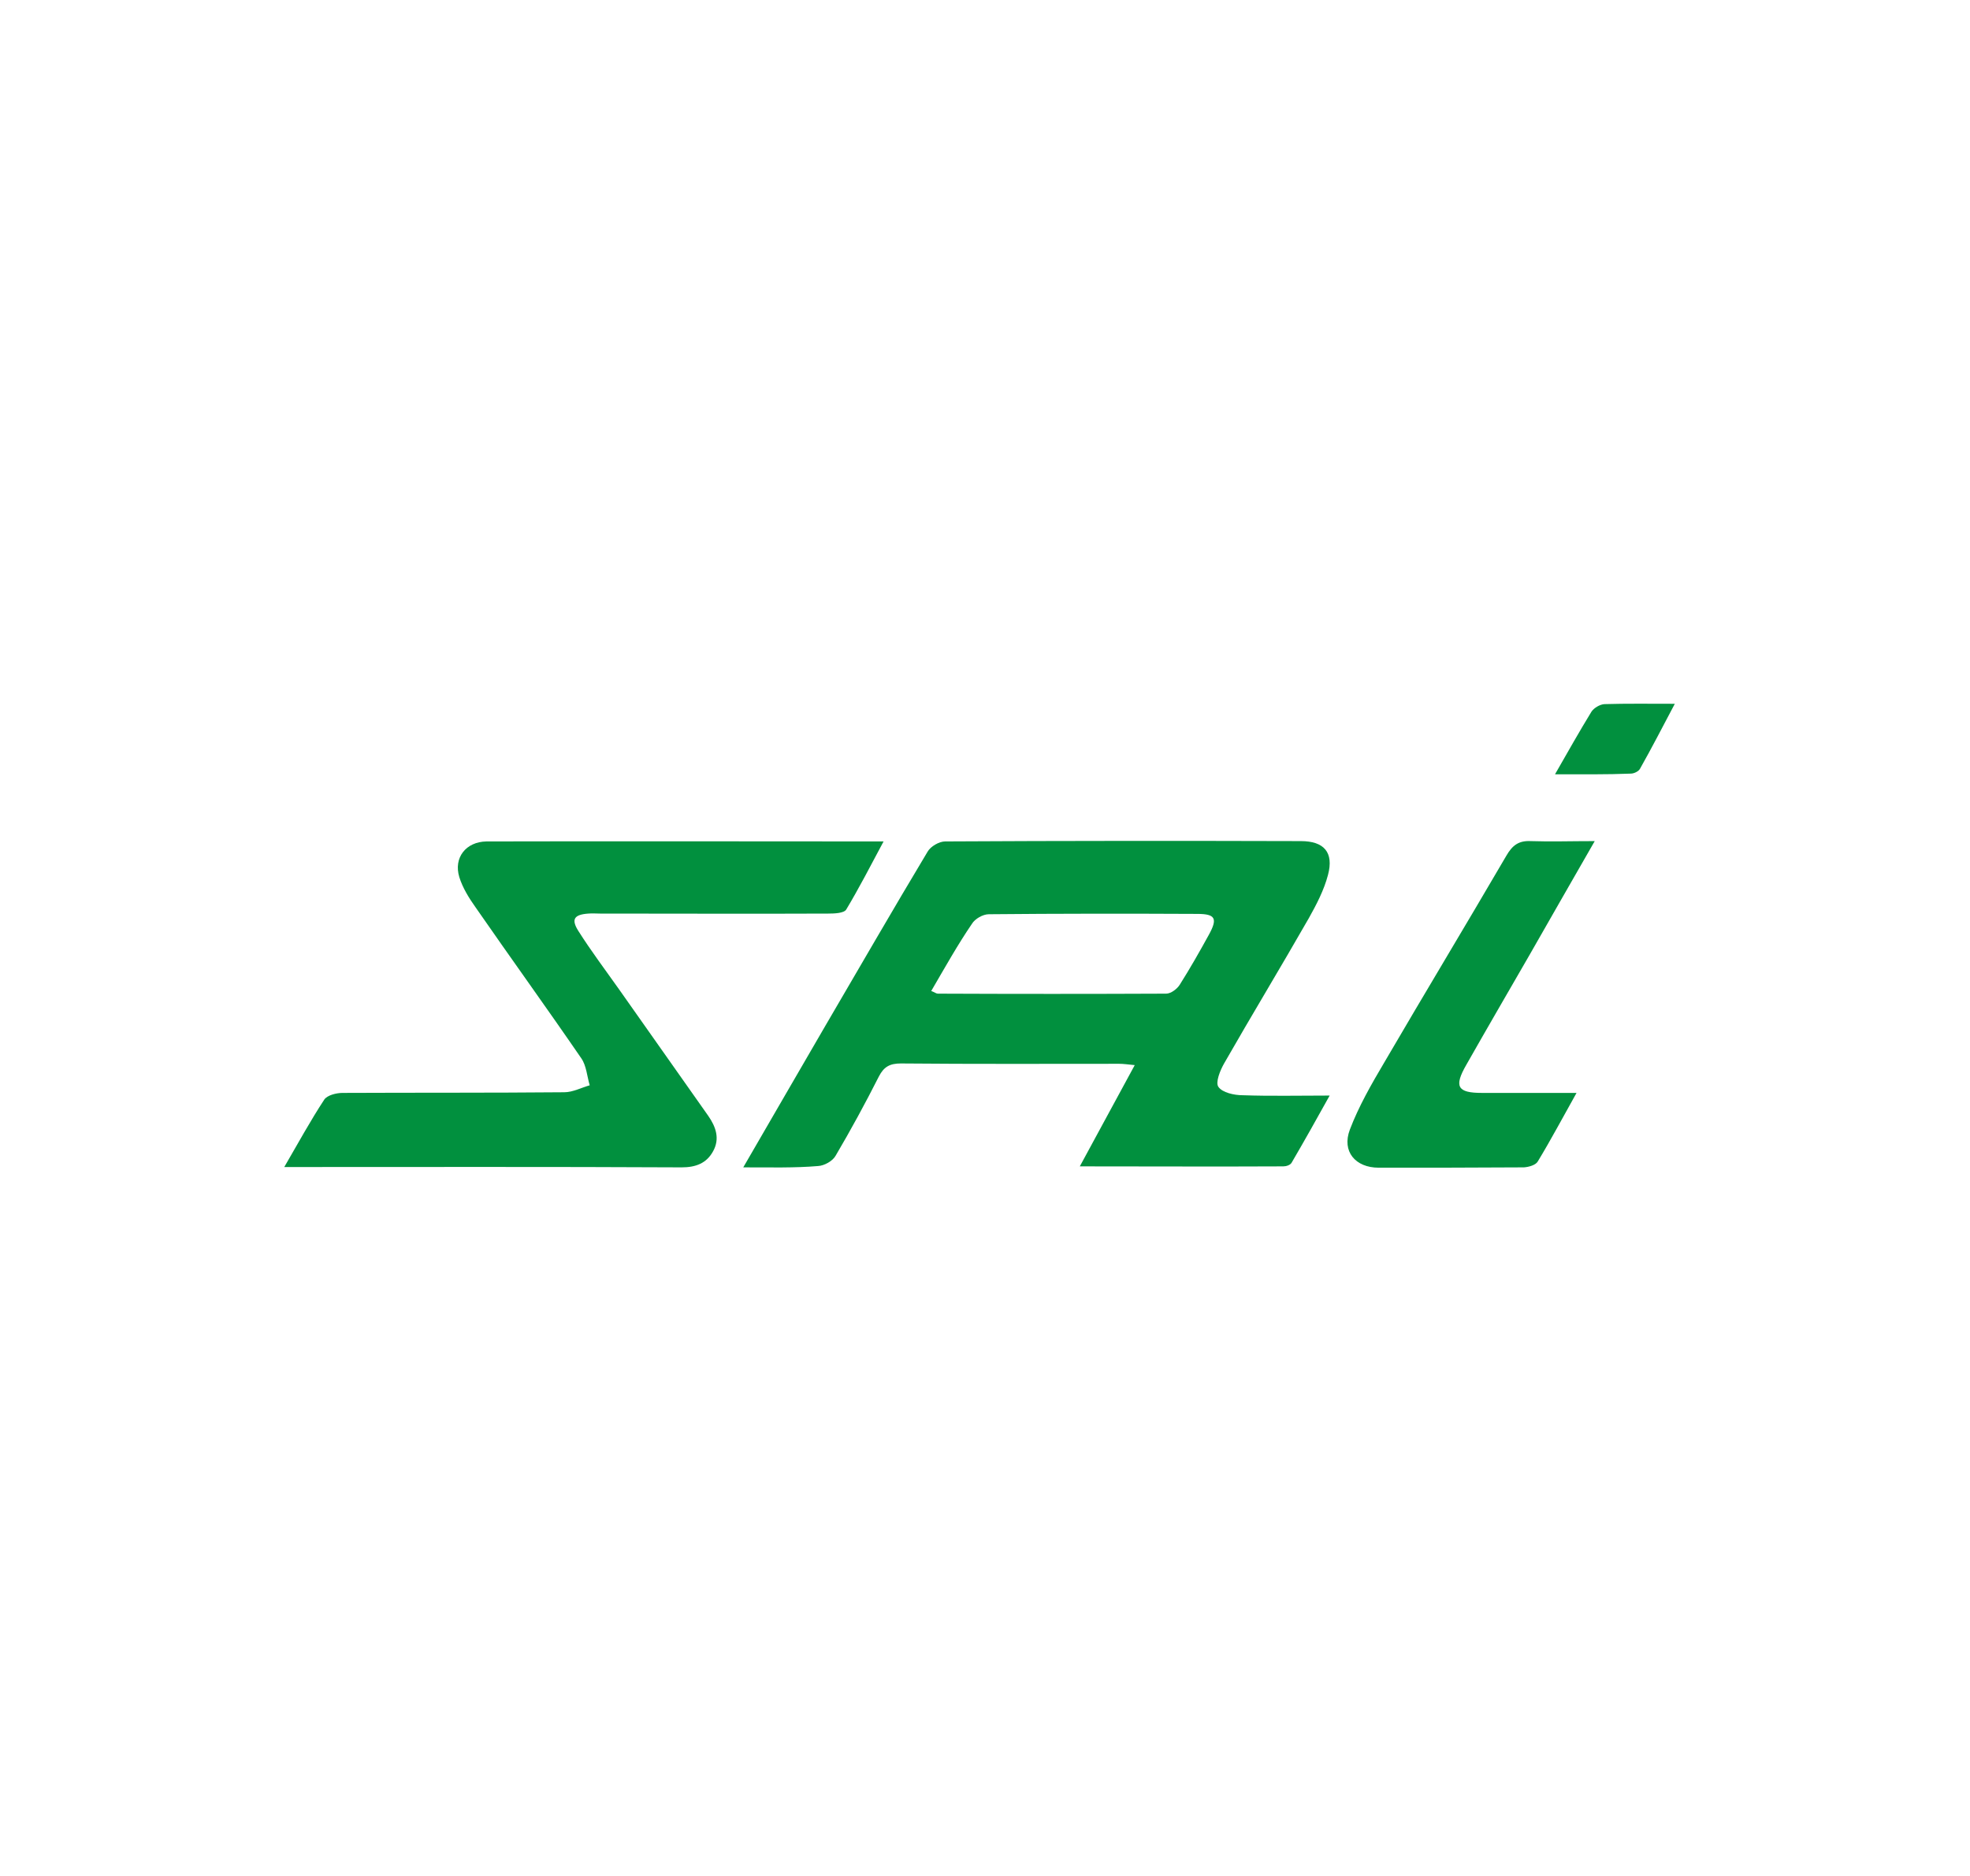 <?xml version="1.0" encoding="utf-8"?>
<!-- Generator: Adobe Illustrator 25.4.1, SVG Export Plug-In . SVG Version: 6.00 Build 0)  -->
<svg version="1.1" id="Layer_1" xmlns="http://www.w3.org/2000/svg" xmlns:xlink="http://www.w3.org/1999/xlink" x="0px" y="0px"
	 viewBox="0 0 595.3 566.9" style="enable-background:new 0 0 595.3 566.9;" xml:space="preserve">
<style type="text/css">
	.st0{fill:#01903E;}
</style>
<g>
	<path class="st0" d="M224.6,352.8c8.6-14.8,16.6-28.7,24.7-42.6c10.3-17.6,20.5-35.3,31-52.8c0.9-1.6,3.5-3.1,5.3-3.1
		c35.8-0.2,71.6-0.2,107.5-0.1c7,0,10,3.4,8.2,10.2c-1.2,4.6-3.5,9-5.8,13.1c-8.4,14.7-17.2,29.2-25.6,43.9
		c-1.2,2.1-2.7,5.8-1.7,7.1c1.2,1.7,4.7,2.5,7.3,2.5c8.5,0.3,16.9,0.1,26.3,0.1c-4,7.2-7.7,13.8-11.5,20.3c-0.4,0.7-1.6,1.1-2.5,1.1
		c-20.3,0.1-40.6,0-61.5,0c5.6-10.4,11-20.2,16.6-30.6c-2.1-0.2-3.4-0.4-4.7-0.4c-22,0-44,0.1-66-0.1c-3.3,0-5.1,1-6.6,3.9
		c-4.1,8.1-8.5,16.2-13.1,24c-0.9,1.6-3.4,3-5.3,3.1C240.1,353,232.9,352.8,224.6,352.8z M281.4,299.5c1.1,0.4,1.5,0.8,2,0.8
		c23,0.1,46,0.1,69,0c1.4,0,3.3-1.4,4.1-2.7c3.1-4.9,6-10,8.8-15.1c2.7-4.9,2-6.3-3.5-6.3c-21-0.1-42-0.1-63,0.1
		c-1.8,0-4.2,1.4-5.1,2.9C289.4,285.5,285.6,292.3,281.4,299.5z"/>
	<path class="st0" d="M85.9,352.7c4.3-7.4,7.9-14,12.1-20.4c0.9-1.3,3.6-2,5.5-2c22.3-0.1,44.6,0,67-0.2c2.6,0,5.2-1.4,7.7-2.1
		c-0.8-2.7-1-5.9-2.5-8.1c-10.5-15.3-21.4-30.4-32-45.7c-2-2.8-3.9-5.9-4.9-9.1c-1.8-5.9,2-10.7,8.2-10.8c39.6-0.1,79.3,0,120,0
		c-3.9,7.3-7.4,14.1-11.3,20.6c-0.7,1.1-3.6,1.2-5.4,1.2c-23,0.1-46,0-69,0c-1.2,0-2.3-0.1-3.5,0c-4.3,0.3-5.3,1.7-3,5.3
		c3.8,6,8.1,11.7,12.2,17.5c9,12.8,18,25.5,27,38.3c2.3,3.3,3.6,6.9,1.5,10.7c-2,3.7-5.3,4.9-9.5,4.9
		C166.3,352.6,126.7,352.7,85.9,352.7z"/>
	<path class="st0" d="M481.9,254.2c-6.9,12-13.3,23.2-19.7,34.4c-6.4,11.1-12.8,22.1-19.1,33.2c-3.8,6.6-2.7,8.5,4.7,8.5
		c9.3,0,18.6,0,28.6,0c-4.1,7.3-7.7,14.1-11.7,20.7c-0.6,1.1-2.7,1.7-4.2,1.8c-14.6,0.1-29.3,0.1-43.9,0.1c-7,0-11.2-4.9-8.7-11.5
		c2.7-7.1,6.5-13.7,10.4-20.3c12.2-20.9,24.7-41.6,36.9-62.5c1.8-3.1,3.7-4.6,7.4-4.4C468.6,254.4,474.8,254.2,481.9,254.2z"/>
	<path class="st0" d="M469.9,234c4-7,7.4-13,11-18.9c0.7-1.1,2.5-2.2,3.9-2.3c6.8-0.2,13.6-0.1,21.3-0.1c-3.7,7-7,13.4-10.5,19.6
		c-0.4,0.8-1.8,1.5-2.8,1.5C485.4,234.1,478.1,234,469.9,234z"/>
</g>
</svg>
